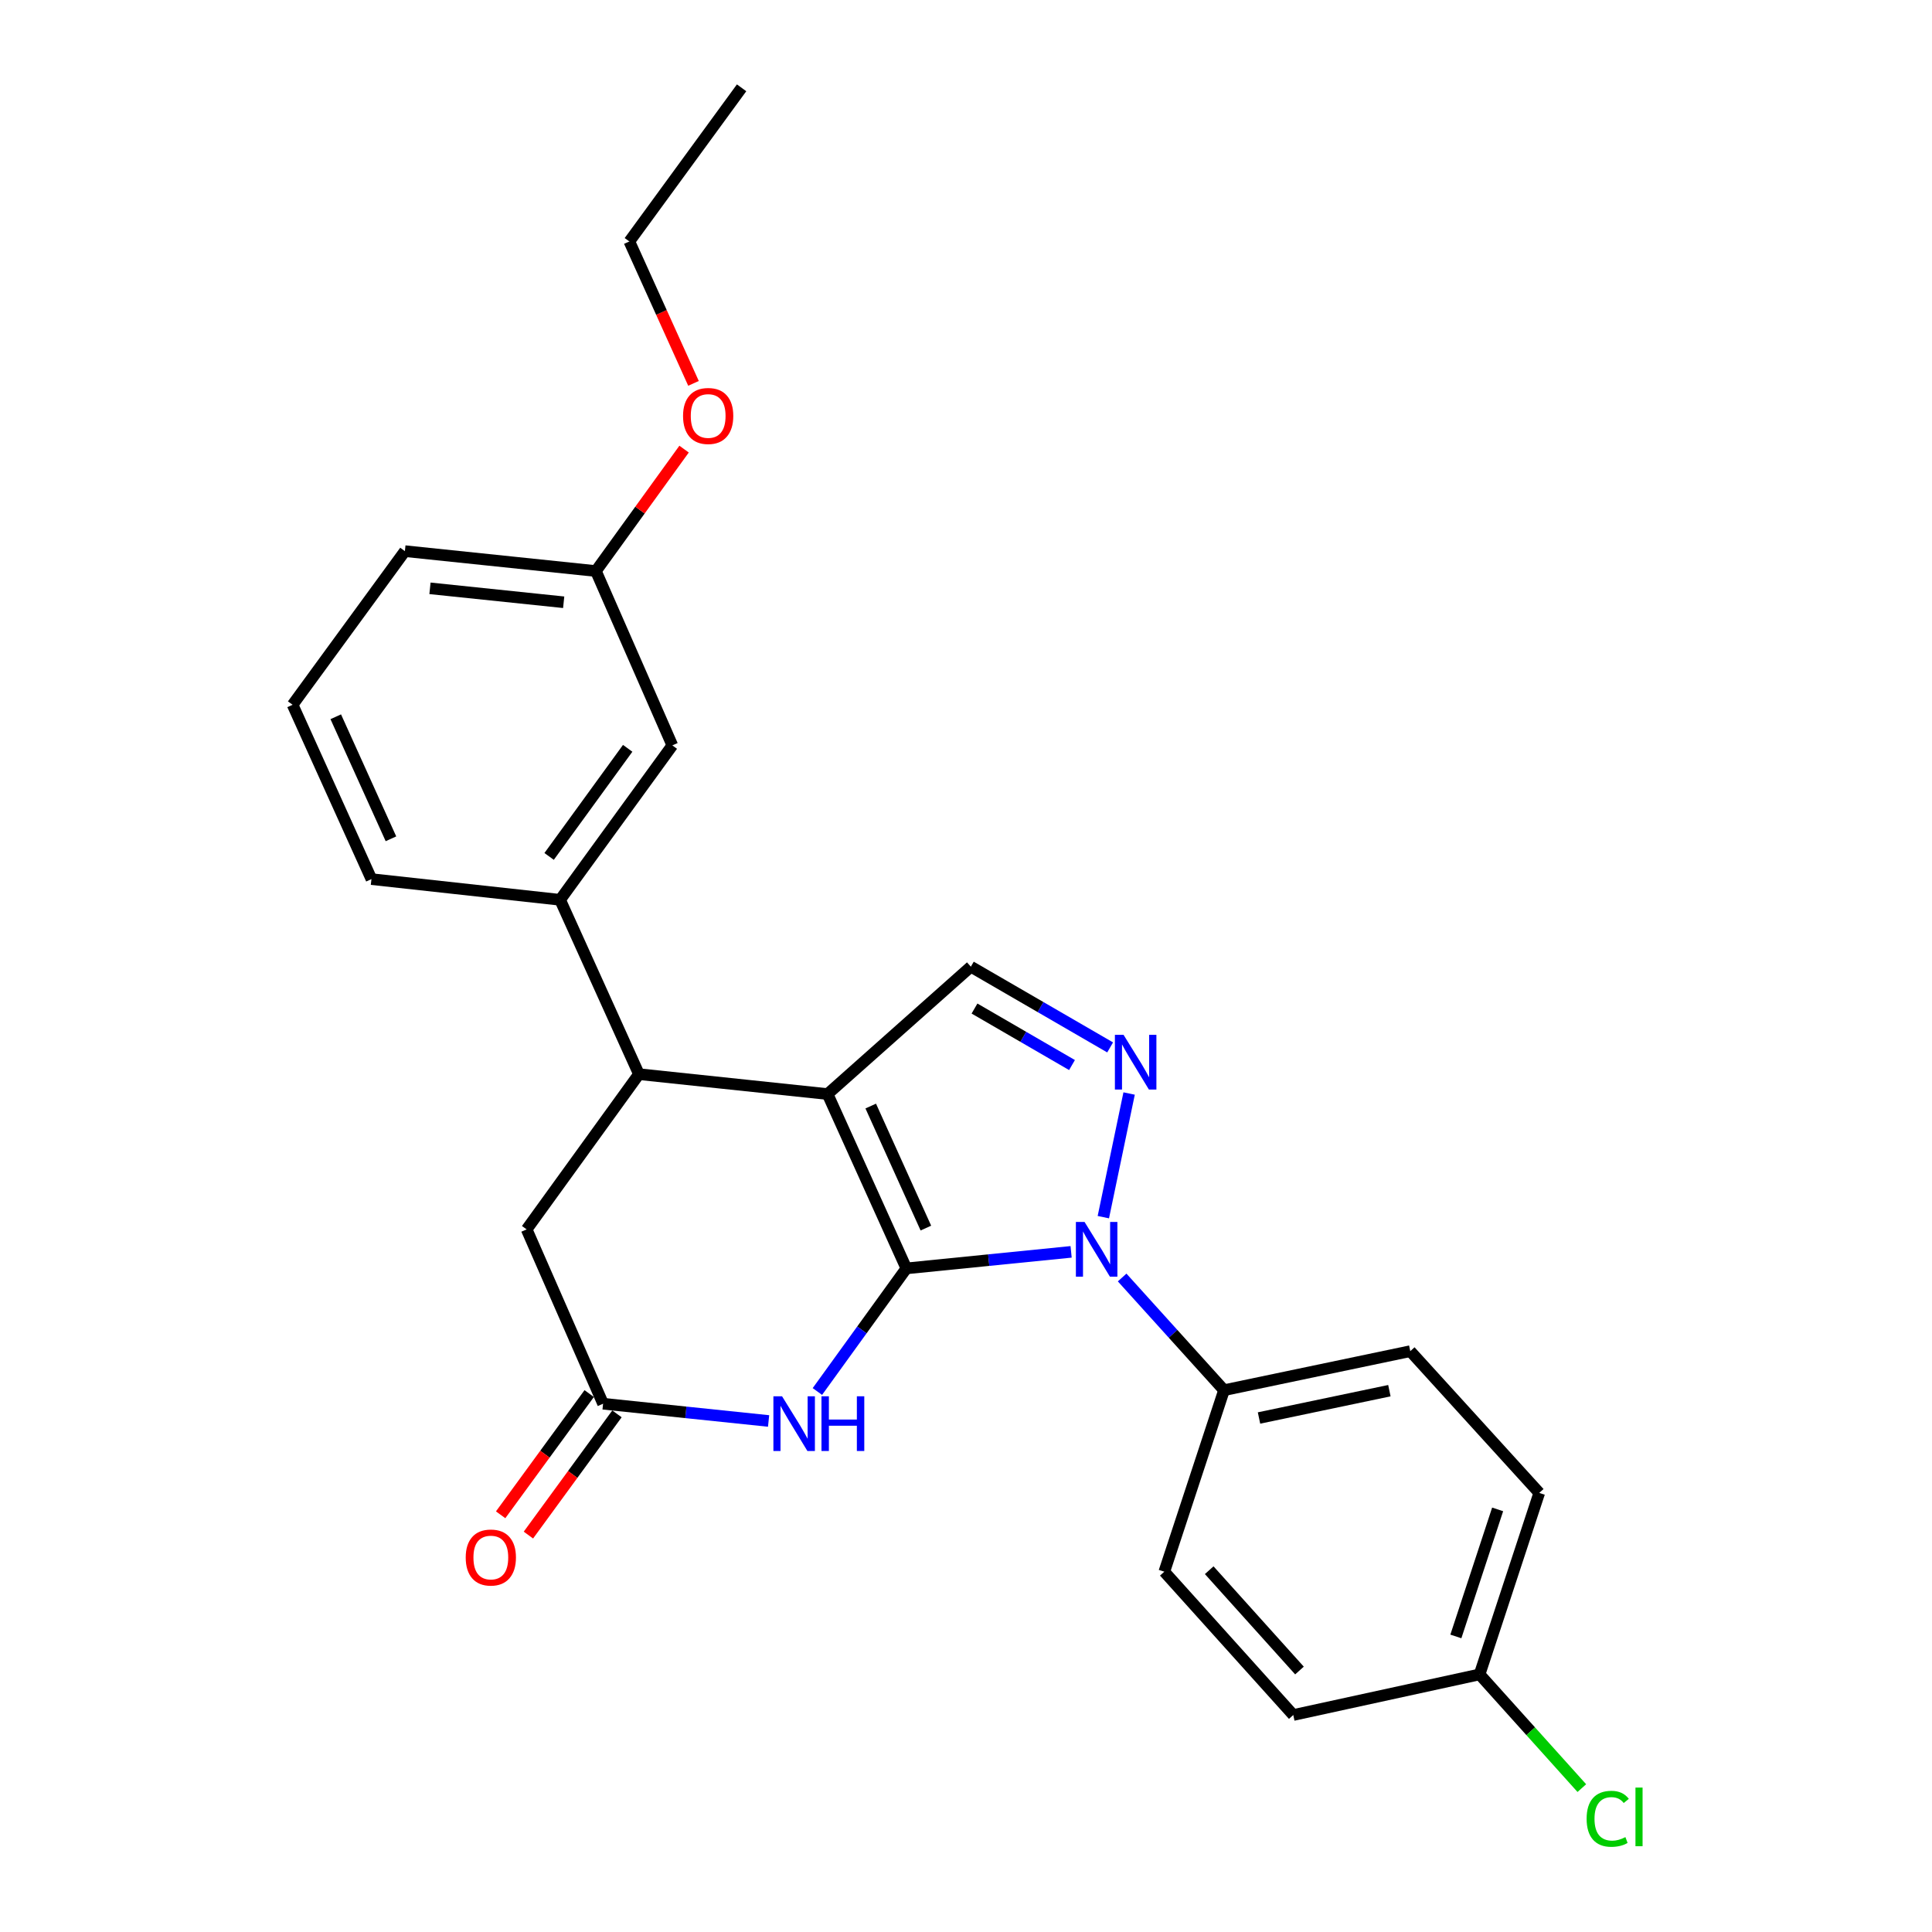 <?xml version='1.0' encoding='iso-8859-1'?>
<svg version='1.1' baseProfile='full'
              xmlns='http://www.w3.org/2000/svg'
                      xmlns:rdkit='http://www.rdkit.org/xml'
                      xmlns:xlink='http://www.w3.org/1999/xlink'
                  xml:space='preserve'
width='1000px' height='1000px' viewBox='0 0 1000 1000'>
<!-- END OF HEADER -->
<rect style='opacity:1.0;fill:#FFFFFF;stroke:none' width='1000' height='1000' x='0' y='0'> </rect>
<path class='bond-0' d='M 469.13,656.519 L 428.353,566.284' style='fill:none;fill-rule:evenodd;stroke:#000000;stroke-width:6px;stroke-linecap:butt;stroke-linejoin:miter;stroke-opacity:1' />
<path class='bond-0' d='M 479.232,635.654 L 450.688,572.49' style='fill:none;fill-rule:evenodd;stroke:#000000;stroke-width:6px;stroke-linecap:butt;stroke-linejoin:miter;stroke-opacity:1' />
<path class='bond-1' d='M 469.13,656.519 L 511.768,652.238' style='fill:none;fill-rule:evenodd;stroke:#000000;stroke-width:6px;stroke-linecap:butt;stroke-linejoin:miter;stroke-opacity:1' />
<path class='bond-1' d='M 511.768,652.238 L 554.405,647.958' style='fill:none;fill-rule:evenodd;stroke:#0000FF;stroke-width:6px;stroke-linecap:butt;stroke-linejoin:miter;stroke-opacity:1' />
<path class='bond-3' d='M 469.13,656.519 L 446.103,688.378' style='fill:none;fill-rule:evenodd;stroke:#000000;stroke-width:6px;stroke-linecap:butt;stroke-linejoin:miter;stroke-opacity:1' />
<path class='bond-3' d='M 446.103,688.378 L 423.076,720.237' style='fill:none;fill-rule:evenodd;stroke:#0000FF;stroke-width:6px;stroke-linecap:butt;stroke-linejoin:miter;stroke-opacity:1' />
<path class='bond-4' d='M 428.353,566.284 L 330.713,555.981' style='fill:none;fill-rule:evenodd;stroke:#000000;stroke-width:6px;stroke-linecap:butt;stroke-linejoin:miter;stroke-opacity:1' />
<path class='bond-5' d='M 428.353,566.284 L 502.51,500.354' style='fill:none;fill-rule:evenodd;stroke:#000000;stroke-width:6px;stroke-linecap:butt;stroke-linejoin:miter;stroke-opacity:1' />
<path class='bond-2' d='M 571.088,629.998 L 584.431,566' style='fill:none;fill-rule:evenodd;stroke:#0000FF;stroke-width:6px;stroke-linecap:butt;stroke-linejoin:miter;stroke-opacity:1' />
<path class='bond-8' d='M 580.818,661.23 L 607.184,690.396' style='fill:none;fill-rule:evenodd;stroke:#0000FF;stroke-width:6px;stroke-linecap:butt;stroke-linejoin:miter;stroke-opacity:1' />
<path class='bond-8' d='M 607.184,690.396 L 633.551,719.562' style='fill:none;fill-rule:evenodd;stroke:#000000;stroke-width:6px;stroke-linecap:butt;stroke-linejoin:miter;stroke-opacity:1' />
<path class='bond-25' d='M 574.606,542.139 L 538.558,521.246' style='fill:none;fill-rule:evenodd;stroke:#0000FF;stroke-width:6px;stroke-linecap:butt;stroke-linejoin:miter;stroke-opacity:1' />
<path class='bond-25' d='M 538.558,521.246 L 502.51,500.354' style='fill:none;fill-rule:evenodd;stroke:#000000;stroke-width:6px;stroke-linecap:butt;stroke-linejoin:miter;stroke-opacity:1' />
<path class='bond-25' d='M 554.867,551.269 L 529.633,536.645' style='fill:none;fill-rule:evenodd;stroke:#0000FF;stroke-width:6px;stroke-linecap:butt;stroke-linejoin:miter;stroke-opacity:1' />
<path class='bond-25' d='M 529.633,536.645 L 504.4,522.02' style='fill:none;fill-rule:evenodd;stroke:#000000;stroke-width:6px;stroke-linecap:butt;stroke-linejoin:miter;stroke-opacity:1' />
<path class='bond-6' d='M 397.824,735.496 L 354.989,731.029' style='fill:none;fill-rule:evenodd;stroke:#0000FF;stroke-width:6px;stroke-linecap:butt;stroke-linejoin:miter;stroke-opacity:1' />
<path class='bond-6' d='M 354.989,731.029 L 312.154,726.562' style='fill:none;fill-rule:evenodd;stroke:#000000;stroke-width:6px;stroke-linecap:butt;stroke-linejoin:miter;stroke-opacity:1' />
<path class='bond-7' d='M 330.713,555.981 L 289.907,465.737' style='fill:none;fill-rule:evenodd;stroke:#000000;stroke-width:6px;stroke-linecap:butt;stroke-linejoin:miter;stroke-opacity:1' />
<path class='bond-26' d='M 330.713,555.981 L 272.594,636.328' style='fill:none;fill-rule:evenodd;stroke:#000000;stroke-width:6px;stroke-linecap:butt;stroke-linejoin:miter;stroke-opacity:1' />
<path class='bond-9' d='M 312.154,726.562 L 272.594,636.328' style='fill:none;fill-rule:evenodd;stroke:#000000;stroke-width:6px;stroke-linecap:butt;stroke-linejoin:miter;stroke-opacity:1' />
<path class='bond-11' d='M 304.968,721.313 L 282.049,752.685' style='fill:none;fill-rule:evenodd;stroke:#000000;stroke-width:6px;stroke-linecap:butt;stroke-linejoin:miter;stroke-opacity:1' />
<path class='bond-11' d='M 282.049,752.685 L 259.13,784.057' style='fill:none;fill-rule:evenodd;stroke:#FF0000;stroke-width:6px;stroke-linecap:butt;stroke-linejoin:miter;stroke-opacity:1' />
<path class='bond-11' d='M 319.34,731.812 L 296.42,763.184' style='fill:none;fill-rule:evenodd;stroke:#000000;stroke-width:6px;stroke-linecap:butt;stroke-linejoin:miter;stroke-opacity:1' />
<path class='bond-11' d='M 296.42,763.184 L 273.501,794.556' style='fill:none;fill-rule:evenodd;stroke:#FF0000;stroke-width:6px;stroke-linecap:butt;stroke-linejoin:miter;stroke-opacity:1' />
<path class='bond-10' d='M 289.907,465.737 L 347.997,385.806' style='fill:none;fill-rule:evenodd;stroke:#000000;stroke-width:6px;stroke-linecap:butt;stroke-linejoin:miter;stroke-opacity:1' />
<path class='bond-10' d='M 284.223,443.284 L 324.886,387.332' style='fill:none;fill-rule:evenodd;stroke:#000000;stroke-width:6px;stroke-linecap:butt;stroke-linejoin:miter;stroke-opacity:1' />
<path class='bond-19' d='M 289.907,465.737 L 192.257,455.029' style='fill:none;fill-rule:evenodd;stroke:#000000;stroke-width:6px;stroke-linecap:butt;stroke-linejoin:miter;stroke-opacity:1' />
<path class='bond-12' d='M 633.551,719.562 L 729.955,699.362' style='fill:none;fill-rule:evenodd;stroke:#000000;stroke-width:6px;stroke-linecap:butt;stroke-linejoin:miter;stroke-opacity:1' />
<path class='bond-12' d='M 651.661,733.951 L 719.144,719.811' style='fill:none;fill-rule:evenodd;stroke:#000000;stroke-width:6px;stroke-linecap:butt;stroke-linejoin:miter;stroke-opacity:1' />
<path class='bond-13' d='M 633.551,719.562 L 602.642,813.514' style='fill:none;fill-rule:evenodd;stroke:#000000;stroke-width:6px;stroke-linecap:butt;stroke-linejoin:miter;stroke-opacity:1' />
<path class='bond-15' d='M 347.997,385.806 L 308.436,295.571' style='fill:none;fill-rule:evenodd;stroke:#000000;stroke-width:6px;stroke-linecap:butt;stroke-linejoin:miter;stroke-opacity:1' />
<path class='bond-16' d='M 729.955,699.362 L 796.716,772.728' style='fill:none;fill-rule:evenodd;stroke:#000000;stroke-width:6px;stroke-linecap:butt;stroke-linejoin:miter;stroke-opacity:1' />
<path class='bond-17' d='M 602.642,813.514 L 669.393,887.691' style='fill:none;fill-rule:evenodd;stroke:#000000;stroke-width:6px;stroke-linecap:butt;stroke-linejoin:miter;stroke-opacity:1' />
<path class='bond-17' d='M 625.884,812.735 L 672.61,864.659' style='fill:none;fill-rule:evenodd;stroke:#000000;stroke-width:6px;stroke-linecap:butt;stroke-linejoin:miter;stroke-opacity:1' />
<path class='bond-14' d='M 765.827,866.67 L 669.393,887.691' style='fill:none;fill-rule:evenodd;stroke:#000000;stroke-width:6px;stroke-linecap:butt;stroke-linejoin:miter;stroke-opacity:1' />
<path class='bond-18' d='M 765.827,866.67 L 792.29,896.096' style='fill:none;fill-rule:evenodd;stroke:#000000;stroke-width:6px;stroke-linecap:butt;stroke-linejoin:miter;stroke-opacity:1' />
<path class='bond-18' d='M 792.29,896.096 L 818.753,925.522' style='fill:none;fill-rule:evenodd;stroke:#00CC00;stroke-width:6px;stroke-linecap:butt;stroke-linejoin:miter;stroke-opacity:1' />
<path class='bond-27' d='M 765.827,866.67 L 796.716,772.728' style='fill:none;fill-rule:evenodd;stroke:#000000;stroke-width:6px;stroke-linecap:butt;stroke-linejoin:miter;stroke-opacity:1' />
<path class='bond-27' d='M 753.553,847.019 L 775.175,781.26' style='fill:none;fill-rule:evenodd;stroke:#000000;stroke-width:6px;stroke-linecap:butt;stroke-linejoin:miter;stroke-opacity:1' />
<path class='bond-20' d='M 308.436,295.571 L 331.257,264.018' style='fill:none;fill-rule:evenodd;stroke:#000000;stroke-width:6px;stroke-linecap:butt;stroke-linejoin:miter;stroke-opacity:1' />
<path class='bond-20' d='M 331.257,264.018 L 354.078,232.464' style='fill:none;fill-rule:evenodd;stroke:#FF0000;stroke-width:6px;stroke-linecap:butt;stroke-linejoin:miter;stroke-opacity:1' />
<path class='bond-28' d='M 308.436,295.571 L 209.57,285.269' style='fill:none;fill-rule:evenodd;stroke:#000000;stroke-width:6px;stroke-linecap:butt;stroke-linejoin:miter;stroke-opacity:1' />
<path class='bond-28' d='M 291.762,311.728 L 222.555,304.516' style='fill:none;fill-rule:evenodd;stroke:#000000;stroke-width:6px;stroke-linecap:butt;stroke-linejoin:miter;stroke-opacity:1' />
<path class='bond-21' d='M 192.257,455.029 L 151.451,364.795' style='fill:none;fill-rule:evenodd;stroke:#000000;stroke-width:6px;stroke-linecap:butt;stroke-linejoin:miter;stroke-opacity:1' />
<path class='bond-21' d='M 202.353,434.16 L 173.788,370.996' style='fill:none;fill-rule:evenodd;stroke:#000000;stroke-width:6px;stroke-linecap:butt;stroke-linejoin:miter;stroke-opacity:1' />
<path class='bond-23' d='M 358.953,198.429 L 342.351,161.705' style='fill:none;fill-rule:evenodd;stroke:#FF0000;stroke-width:6px;stroke-linecap:butt;stroke-linejoin:miter;stroke-opacity:1' />
<path class='bond-23' d='M 342.351,161.705 L 325.749,124.981' style='fill:none;fill-rule:evenodd;stroke:#000000;stroke-width:6px;stroke-linecap:butt;stroke-linejoin:miter;stroke-opacity:1' />
<path class='bond-22' d='M 151.451,364.795 L 209.57,285.269' style='fill:none;fill-rule:evenodd;stroke:#000000;stroke-width:6px;stroke-linecap:butt;stroke-linejoin:miter;stroke-opacity:1' />
<path class='bond-24' d='M 325.749,124.981 L 383.849,45.455' style='fill:none;fill-rule:evenodd;stroke:#000000;stroke-width:6px;stroke-linecap:butt;stroke-linejoin:miter;stroke-opacity:1' />
<path  class='atom-2' d='M 561.36 632.471
L 570.64 647.471
Q 571.56 648.951, 573.04 651.631
Q 574.52 654.311, 574.6 654.471
L 574.6 632.471
L 578.36 632.471
L 578.36 660.791
L 574.48 660.791
L 564.52 644.391
Q 563.36 642.471, 562.12 640.271
Q 560.92 638.071, 560.56 637.391
L 560.56 660.791
L 556.88 660.791
L 556.88 632.471
L 561.36 632.471
' fill='#0000FF'/>
<path  class='atom-3' d='M 581.551 535.632
L 590.831 550.632
Q 591.751 552.112, 593.231 554.792
Q 594.711 557.472, 594.791 557.632
L 594.791 535.632
L 598.551 535.632
L 598.551 563.952
L 594.671 563.952
L 584.711 547.552
Q 583.551 545.632, 582.311 543.432
Q 581.111 541.232, 580.751 540.552
L 580.751 563.952
L 577.071 563.952
L 577.071 535.632
L 581.551 535.632
' fill='#0000FF'/>
<path  class='atom-4' d='M 404.79 722.715
L 414.07 737.715
Q 414.99 739.195, 416.47 741.875
Q 417.95 744.555, 418.03 744.715
L 418.03 722.715
L 421.79 722.715
L 421.79 751.035
L 417.91 751.035
L 407.95 734.635
Q 406.79 732.715, 405.55 730.515
Q 404.35 728.315, 403.99 727.635
L 403.99 751.035
L 400.31 751.035
L 400.31 722.715
L 404.79 722.715
' fill='#0000FF'/>
<path  class='atom-4' d='M 425.19 722.715
L 429.03 722.715
L 429.03 734.755
L 443.51 734.755
L 443.51 722.715
L 447.35 722.715
L 447.35 751.035
L 443.51 751.035
L 443.51 737.955
L 429.03 737.955
L 429.03 751.035
L 425.19 751.035
L 425.19 722.715
' fill='#0000FF'/>
<path  class='atom-12' d='M 241.054 806.168
Q 241.054 799.368, 244.414 795.568
Q 247.774 791.768, 254.054 791.768
Q 260.334 791.768, 263.694 795.568
Q 267.054 799.368, 267.054 806.168
Q 267.054 813.048, 263.654 816.968
Q 260.254 820.848, 254.054 820.848
Q 247.814 820.848, 244.414 816.968
Q 241.054 813.088, 241.054 806.168
M 254.054 817.648
Q 258.374 817.648, 260.694 814.768
Q 263.054 811.848, 263.054 806.168
Q 263.054 800.608, 260.694 797.808
Q 258.374 794.968, 254.054 794.968
Q 249.734 794.968, 247.374 797.768
Q 245.054 800.568, 245.054 806.168
Q 245.054 811.888, 247.374 814.768
Q 249.734 817.648, 254.054 817.648
' fill='#FF0000'/>
<path  class='atom-19' d='M 821.233 941.402
Q 821.233 934.362, 824.513 930.682
Q 827.833 926.962, 834.113 926.962
Q 839.953 926.962, 843.073 931.082
L 840.433 933.242
Q 838.153 930.242, 834.113 930.242
Q 829.833 930.242, 827.553 933.122
Q 825.313 935.962, 825.313 941.402
Q 825.313 947.002, 827.633 949.882
Q 829.993 952.762, 834.553 952.762
Q 837.673 952.762, 841.313 950.882
L 842.433 953.882
Q 840.953 954.842, 838.713 955.402
Q 836.473 955.962, 833.993 955.962
Q 827.833 955.962, 824.513 952.202
Q 821.233 948.442, 821.233 941.402
' fill='#00CC00'/>
<path  class='atom-19' d='M 846.513 925.242
L 850.193 925.242
L 850.193 955.602
L 846.513 955.602
L 846.513 925.242
' fill='#00CC00'/>
<path  class='atom-21' d='M 353.546 215.305
Q 353.546 208.505, 356.906 204.705
Q 360.266 200.905, 366.546 200.905
Q 372.826 200.905, 376.186 204.705
Q 379.546 208.505, 379.546 215.305
Q 379.546 222.185, 376.146 226.105
Q 372.746 229.985, 366.546 229.985
Q 360.306 229.985, 356.906 226.105
Q 353.546 222.225, 353.546 215.305
M 366.546 226.785
Q 370.866 226.785, 373.186 223.905
Q 375.546 220.985, 375.546 215.305
Q 375.546 209.745, 373.186 206.945
Q 370.866 204.105, 366.546 204.105
Q 362.226 204.105, 359.866 206.905
Q 357.546 209.705, 357.546 215.305
Q 357.546 221.025, 359.866 223.905
Q 362.226 226.785, 366.546 226.785
' fill='#FF0000'/>
</svg>
